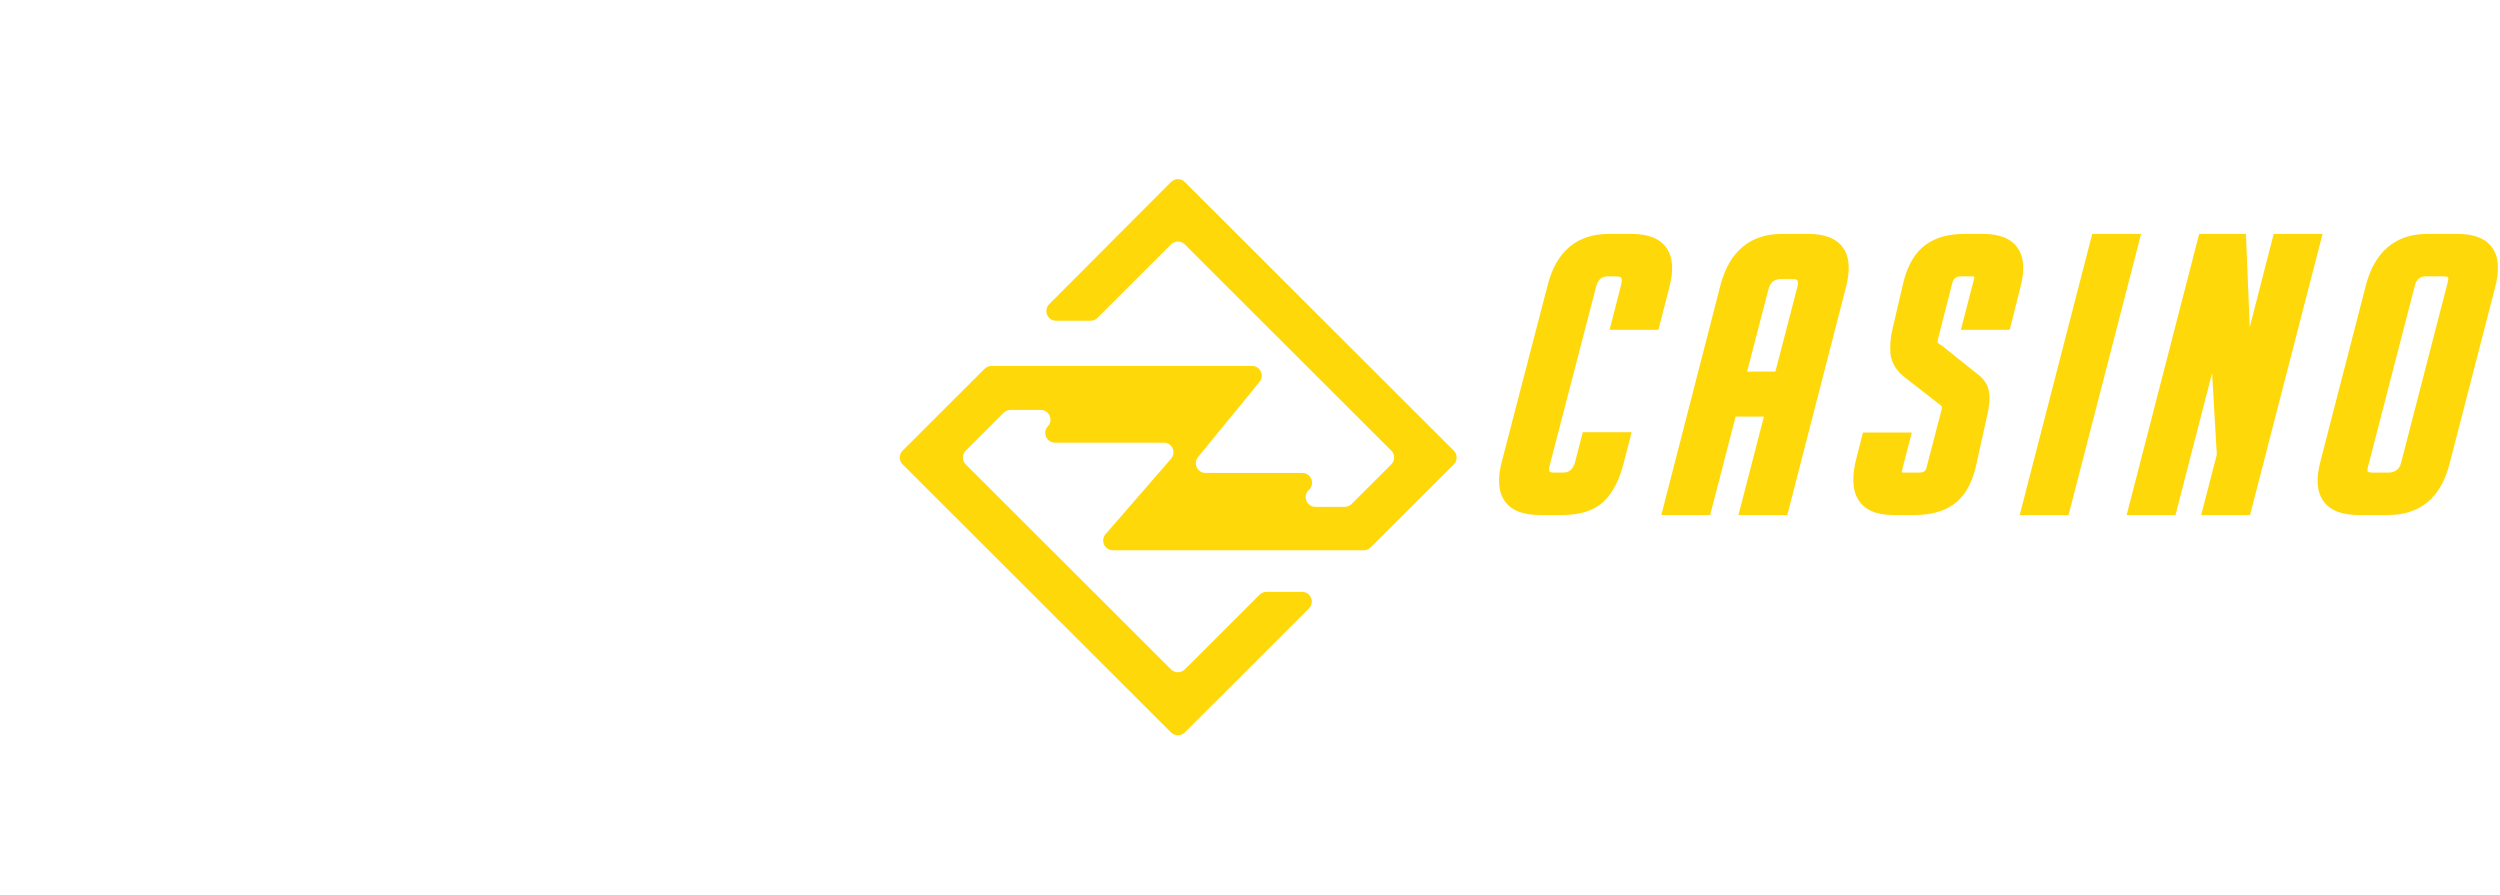 <svg viewBox="0 0 257 92" fill="none" xmlns="http://www.w3.org/2000/svg">
<path fill-rule="evenodd" clip-rule="evenodd" d="M3.028 28.406H6.564L0.211 52.939H5.233L11.585 28.406H15.132L16.223 24.048H4.119L3.028 28.406ZM20.591 52.939C22.441 52.939 24.014 52.49 25.255 51.538L25.257 51.537C26.529 50.555 27.374 49.094 27.835 47.225L27.836 47.222L33.817 24.048H28.796L22.859 46.98C22.715 47.495 22.508 47.817 22.277 48.01C22.053 48.198 21.751 48.312 21.323 48.312H20.398C19.94 48.312 19.843 48.188 19.823 48.156C19.781 48.09 19.709 47.867 19.862 47.316L19.863 47.311L25.886 24.048H20.864L14.964 46.87L14.964 46.872C14.498 48.694 14.548 50.251 15.368 51.362C16.195 52.482 17.649 52.939 19.474 52.939H20.591ZM45.178 28.675C45.592 28.675 45.677 28.795 45.706 28.847C45.769 28.96 45.828 29.255 45.673 29.877L45.672 29.879L44.133 35.837L44.132 35.839C43.984 36.431 43.767 36.803 43.529 37.024C43.303 37.233 43.011 37.353 42.599 37.353H41.002L43.249 28.675H45.178ZM45.178 28.035L42.753 28.035L40.173 37.994L42.753 28.035H45.178ZM40.929 41.788L40.467 52.939H45.26L45.652 41.222C47.311 40.4 48.41 38.726 49.033 36.39L49.033 36.386L50.765 29.585L50.766 29.581C51.202 27.954 51.219 26.548 50.572 25.528C49.9 24.471 48.664 24.048 47.142 24.048H39.406L31.953 52.939H36.974L39.861 41.788H40.929ZM61.268 42.065L59.765 47.879L59.762 47.889C59.695 48.188 59.586 48.343 59.482 48.428C59.38 48.511 59.215 48.581 58.925 48.581H56.676L58.689 40.904H60.234C60.888 40.904 61.144 41.057 61.236 41.166C61.315 41.26 61.414 41.493 61.268 42.064L61.268 42.065ZM45.024 40.801L44.639 52.298L41.136 52.298H44.639L45.024 40.801ZM60.234 40.263L58.194 40.263L55.845 49.222L58.194 40.263H60.234ZM64.668 48.344L66.359 41.777C66.649 40.774 66.717 39.83 66.292 39.127C66.124 38.841 65.893 38.621 65.616 38.455C65.788 38.31 65.945 38.149 66.087 37.971L66.092 37.965L66.097 37.959C66.567 37.342 66.919 36.585 67.166 35.706L67.168 35.701L68.71 29.848L68.711 29.846C69.151 28.114 69.107 26.626 68.328 25.561C67.54 24.484 66.156 24.048 64.431 24.048H58.004L50.551 52.939H58.81C59.74 52.939 60.543 52.86 61.205 52.688L61.217 52.684L61.23 52.681C61.888 52.481 62.461 52.186 62.926 51.783L62.935 51.775L62.944 51.767C63.395 51.346 63.752 50.839 64.015 50.254C64.264 49.701 64.481 49.063 64.667 48.345L64.668 48.344ZM78.323 48.337L78.314 48.343L78.305 48.349C78.087 48.5 77.832 48.581 77.515 48.581H75.86C75.664 48.581 75.536 48.557 75.459 48.529C75.389 48.505 75.372 48.482 75.37 48.48C75.37 48.48 75.35 48.455 75.345 48.376C75.339 48.291 75.349 48.159 75.401 47.967L75.402 47.963L80.214 29.355L80.215 29.352C80.317 28.975 80.471 28.755 80.636 28.625C80.8 28.496 81.038 28.406 81.404 28.406H83.137C83.333 28.406 83.46 28.431 83.538 28.458C83.608 28.483 83.625 28.506 83.626 28.508C83.628 28.51 83.646 28.534 83.652 28.612C83.658 28.696 83.647 28.829 83.595 29.021L83.594 29.024L78.781 47.636L78.781 47.638C78.686 47.999 78.523 48.209 78.323 48.337ZM61.738 36.318C61.6 36.425 61.276 36.545 60.619 36.545H59.795L61.923 28.406H63.237C63.651 28.406 63.736 28.526 63.765 28.577C63.828 28.691 63.887 28.986 63.732 29.607L63.731 29.61L62.271 35.212L62.271 35.215C62.108 35.818 61.912 36.152 61.738 36.318ZM63.237 27.765L61.428 27.765L58.964 37.186L61.428 27.765H63.237ZM88.202 25.513C88.893 26.535 88.892 27.95 88.455 29.581L88.454 29.585L83.757 47.77C83.323 49.422 82.59 50.728 81.516 51.619C80.435 52.515 79.071 52.939 77.477 52.939H74.397C72.809 52.939 71.522 52.527 70.8 51.492C70.091 50.477 70.077 49.069 70.503 47.446L70.503 47.444L75.201 29.256L75.201 29.253C75.648 27.59 76.387 26.277 77.46 25.38C78.54 24.478 79.897 24.048 81.481 24.048H84.638C86.216 24.048 87.494 24.465 88.202 25.513ZM15.401 24.689L14.631 27.765H11.088L4.736 52.298L1.04 52.298H4.736L11.088 27.765H14.631L15.401 24.689Z" fill="white"/>
<path fill-rule="evenodd" clip-rule="evenodd" d="M166.872 47.77L167.734 44.428H162.712L161.934 47.445L161.934 47.446C161.815 47.9 161.64 48.172 161.454 48.332C161.276 48.484 161.031 48.581 160.668 48.581H159.744C159.36 48.581 159.296 48.478 159.293 48.472C159.268 48.434 159.198 48.255 159.325 47.77L164.063 29.535L164.065 29.529C164.172 29.078 164.34 28.811 164.522 28.656C164.697 28.506 164.946 28.406 165.327 28.406H166.059C166.517 28.406 166.638 28.523 166.665 28.558C166.696 28.599 166.777 28.762 166.668 29.227L165.462 33.905H170.483L171.607 29.543L171.608 29.541C172.034 27.919 172.022 26.513 171.323 25.498C170.608 24.461 169.329 24.048 167.753 24.048H165.366C163.783 24.048 162.428 24.474 161.354 25.37C160.286 26.261 159.557 27.567 159.124 29.218L154.388 47.444L154.388 47.445C153.962 49.068 153.973 50.474 154.672 51.489C155.387 52.526 156.666 52.939 158.243 52.939H160.63C162.363 52.939 163.788 52.534 164.796 51.619L164.8 51.615L164.804 51.612C165.767 50.708 166.442 49.406 166.872 47.77ZM166.059 27.765C166.059 27.765 166.059 27.765 166.059 27.765H165.327C165.327 27.765 165.327 27.765 165.327 27.765H166.059C166.059 27.765 166.059 27.765 166.059 27.765ZM159.744 29.38C160.258 27.426 161.182 26.082 162.518 25.349C161.182 26.082 160.258 27.426 159.744 29.38L159.744 29.38ZM160.63 52.298H158.243C157.87 52.298 157.528 52.274 157.215 52.225C157.528 52.274 157.87 52.298 158.243 52.298H160.63C160.63 52.298 160.63 52.298 160.63 52.298ZM179.601 38.199L181.781 29.804L181.783 29.798C181.887 29.36 182.061 29.098 182.26 28.941C182.459 28.783 182.752 28.675 183.199 28.675H184.2C184.641 28.675 184.75 28.79 184.772 28.819C184.802 28.86 184.881 29.028 184.771 29.495L182.51 38.199H179.601ZM170.782 52.939H175.803L178.421 42.826H181.331L178.713 52.939H183.735L189.748 29.585L189.749 29.582C190.187 27.95 190.187 26.535 189.497 25.513C188.789 24.465 187.51 24.048 185.933 24.048H183.161C181.577 24.048 180.219 24.478 179.139 25.38C178.066 26.277 177.328 27.59 176.881 29.253L176.88 29.256L170.782 52.939ZM195.556 48.234L195.557 48.23L196.536 44.467H195.291L194.815 37.714C195.045 38.082 195.351 38.418 195.724 38.721L195.729 38.726L199.257 41.475L199.277 41.488C199.44 41.596 199.551 41.7 199.625 41.794C199.625 41.8 199.626 41.807 199.626 41.816C199.627 41.823 199.627 41.83 199.627 41.839C199.627 41.93 199.608 42.077 199.552 42.291L198.083 47.925L198.08 47.943C198.023 48.228 197.924 48.368 197.836 48.441C197.75 48.513 197.601 48.581 197.323 48.581H195.744C195.622 48.581 195.549 48.566 195.513 48.554C195.512 48.55 195.512 48.544 195.512 48.538C195.508 48.481 195.516 48.383 195.556 48.234ZM194.815 37.713C194.815 37.713 194.815 37.714 194.815 37.714L194.542 33.849L195.7 28.877L195.703 28.865C196.159 27.203 196.884 25.931 197.946 25.171C198.986 24.401 200.326 24.048 201.905 24.048H203.868C205.446 24.048 206.724 24.465 207.432 25.513C208.123 26.535 208.123 27.948 207.685 29.579L206.602 33.905H201.576L202.903 28.788L202.906 28.779C202.951 28.623 202.96 28.522 202.958 28.463C202.958 28.459 202.957 28.456 202.957 28.453C202.957 28.449 202.956 28.445 202.956 28.442C202.922 28.428 202.841 28.406 202.675 28.406H201.597C201.295 28.406 201.113 28.48 200.997 28.573C200.878 28.668 200.758 28.838 200.679 29.151L200.678 29.154L199.255 34.727L199.254 34.728C199.198 34.953 199.183 35.102 199.187 35.192C199.187 35.202 199.188 35.21 199.188 35.217C199.297 35.314 199.454 35.432 199.67 35.569L199.699 35.588L203.177 38.367C203.875 38.865 204.351 39.496 204.463 40.274C204.587 40.944 204.498 41.799 204.263 42.79L204.262 42.794L203.068 48.181L203.064 48.193C202.632 49.839 201.904 51.102 200.811 51.861C199.772 52.601 198.436 52.939 196.861 52.939H194.589C192.997 52.939 191.717 52.484 191.03 51.365C190.369 50.289 190.388 48.801 190.85 47.061L190.85 47.058L191.511 44.467H195.291L195.337 45.108H195.337L195.291 44.467H195.291L194.815 37.713ZM195.415 46.225L195.415 46.225L195.557 48.23L195.415 46.225ZM194.815 37.713C194.552 37.294 194.388 36.832 194.336 36.329L194.335 36.319L194.334 36.308C194.278 35.497 194.349 34.677 194.542 33.85L194.815 37.713ZM215.08 24.048L207.627 52.939H212.648L220.102 24.048H215.08ZM238.758 24.048H233.735L231.272 33.642L230.884 24.048H226.074L218.621 52.939H223.642L227.401 38.357L227.889 46.736L226.282 52.939H231.304L238.758 24.048ZM246.356 48.337L246.346 48.343L246.337 48.349C246.119 48.5 245.864 48.581 245.548 48.581H243.892C243.696 48.581 243.568 48.557 243.491 48.529C243.421 48.505 243.404 48.482 243.402 48.48C243.401 48.477 243.383 48.454 243.377 48.376C243.371 48.291 243.381 48.159 243.433 47.967L243.434 47.963L248.246 29.355L248.247 29.352C248.35 28.975 248.503 28.755 248.668 28.625C248.832 28.496 249.07 28.406 249.436 28.406H251.169C251.365 28.406 251.493 28.431 251.57 28.458C251.64 28.483 251.657 28.506 251.658 28.508C251.66 28.51 251.678 28.534 251.684 28.612C251.69 28.696 251.679 28.829 251.627 29.021L251.626 29.024L246.814 47.636C246.718 47.998 246.556 48.208 246.356 48.337ZM237.93 24.689L230.807 52.298L227.111 52.298H230.807L237.93 24.689ZM238.535 47.447L238.535 47.444L243.232 29.259L243.233 29.256L243.234 29.253C243.68 27.59 244.419 26.277 245.492 25.38C246.572 24.478 247.929 24.048 249.513 24.048H252.67C254.248 24.048 255.526 24.465 256.234 25.513C256.925 26.535 256.925 27.95 256.487 29.581L256.486 29.585L251.789 47.77C251.356 49.422 250.623 50.728 249.548 51.619C248.467 52.515 247.103 52.939 245.509 52.939H242.429C240.841 52.939 239.554 52.527 238.832 51.492C238.124 50.477 238.109 49.07 238.535 47.447ZM208.455 52.298H212.151L219.274 24.689L212.151 52.298L208.455 52.298Z" fill="#FFD809"/>
<g filter="url(#filter0_dd_35_1401)">
<path d="M108.568 24.974C107.678 24.974 107.231 23.898 107.86 23.267L120.383 10.709C120.773 10.317 121.407 10.317 121.798 10.707L149.449 38.323C149.84 38.714 149.84 39.347 149.449 39.738L140.904 48.272C140.716 48.46 140.462 48.565 140.197 48.565H114.41C113.552 48.565 113.092 47.556 113.655 46.909L120.386 39.158C120.948 38.511 120.489 37.503 119.631 37.503H108.451C107.578 37.503 107.125 36.462 107.719 35.822C108.313 35.182 107.859 34.141 106.986 34.141H103.88C103.615 34.141 103.361 34.246 103.173 34.434L99.279 38.323C98.888 38.714 98.888 39.347 99.279 39.738L120.383 60.816C120.774 61.206 121.406 61.206 121.797 60.816L129.487 53.135C129.674 52.948 129.928 52.843 130.193 52.843H133.85C134.741 52.843 135.187 53.921 134.556 54.55L121.797 67.294C121.406 67.684 120.774 67.684 120.383 67.294L92.792 39.738C92.401 39.347 92.401 38.714 92.792 38.323L101.215 29.911C101.402 29.724 101.656 29.619 101.921 29.619H128.71C129.554 29.619 130.018 30.599 129.484 31.252L123.16 38.987C122.626 39.64 123.09 40.62 123.934 40.62H133.88C134.767 40.62 135.215 41.689 134.593 42.321L134.513 42.402C133.891 43.034 134.339 44.103 135.226 44.103H138.239C138.504 44.103 138.758 43.998 138.946 43.811L143.023 39.738C143.415 39.347 143.415 38.714 143.023 38.323L121.797 17.123C121.406 16.733 120.774 16.733 120.383 17.123L112.815 24.681C112.628 24.869 112.374 24.974 112.109 24.974H108.568Z" fill="#FFD809"/>
</g>
<defs>
<filter id="filter0_dd_35_1401" x="72.499" y="-5.585" width="97.243" height="97.172" filterUnits="userSpaceOnUse" color-interpolation-filters="sRGB">
<feFlood flood-opacity="0" result="BackgroundImageFix"/>
<feColorMatrix in="SourceAlpha" type="matrix" values="0 0 0 0 0 0 0 0 0 0 0 0 0 0 0 0 0 0 127 0" result="hardAlpha"/>
<feOffset dy="4"/>
<feGaussianBlur stdDeviation="10"/>
<feComposite in2="hardAlpha" operator="out"/>
<feColorMatrix type="matrix" values="0 0 0 0 1 0 0 0 0 0.614 0 0 0 0 0.035 0 0 0 0.7 0"/>
<feBlend mode="normal" in2="BackgroundImageFix" result="effect1_dropShadow_35_1401"/>
<feColorMatrix in="SourceAlpha" type="matrix" values="0 0 0 0 0 0 0 0 0 0 0 0 0 0 0 0 0 0 127 0" result="hardAlpha"/>
<feOffset dy="4"/>
<feGaussianBlur stdDeviation="10"/>
<feComposite in2="hardAlpha" operator="out"/>
<feColorMatrix type="matrix" values="0 0 0 0 1 0 0 0 0 0.614 0 0 0 0 0.035 0 0 0 0.7 0"/>
<feBlend mode="normal" in2="effect1_dropShadow_35_1401" result="effect2_dropShadow_35_1401"/>
<feBlend mode="normal" in="SourceGraphic" in2="effect2_dropShadow_35_1401" result="shape"/>
</filter>
</defs>
</svg>
